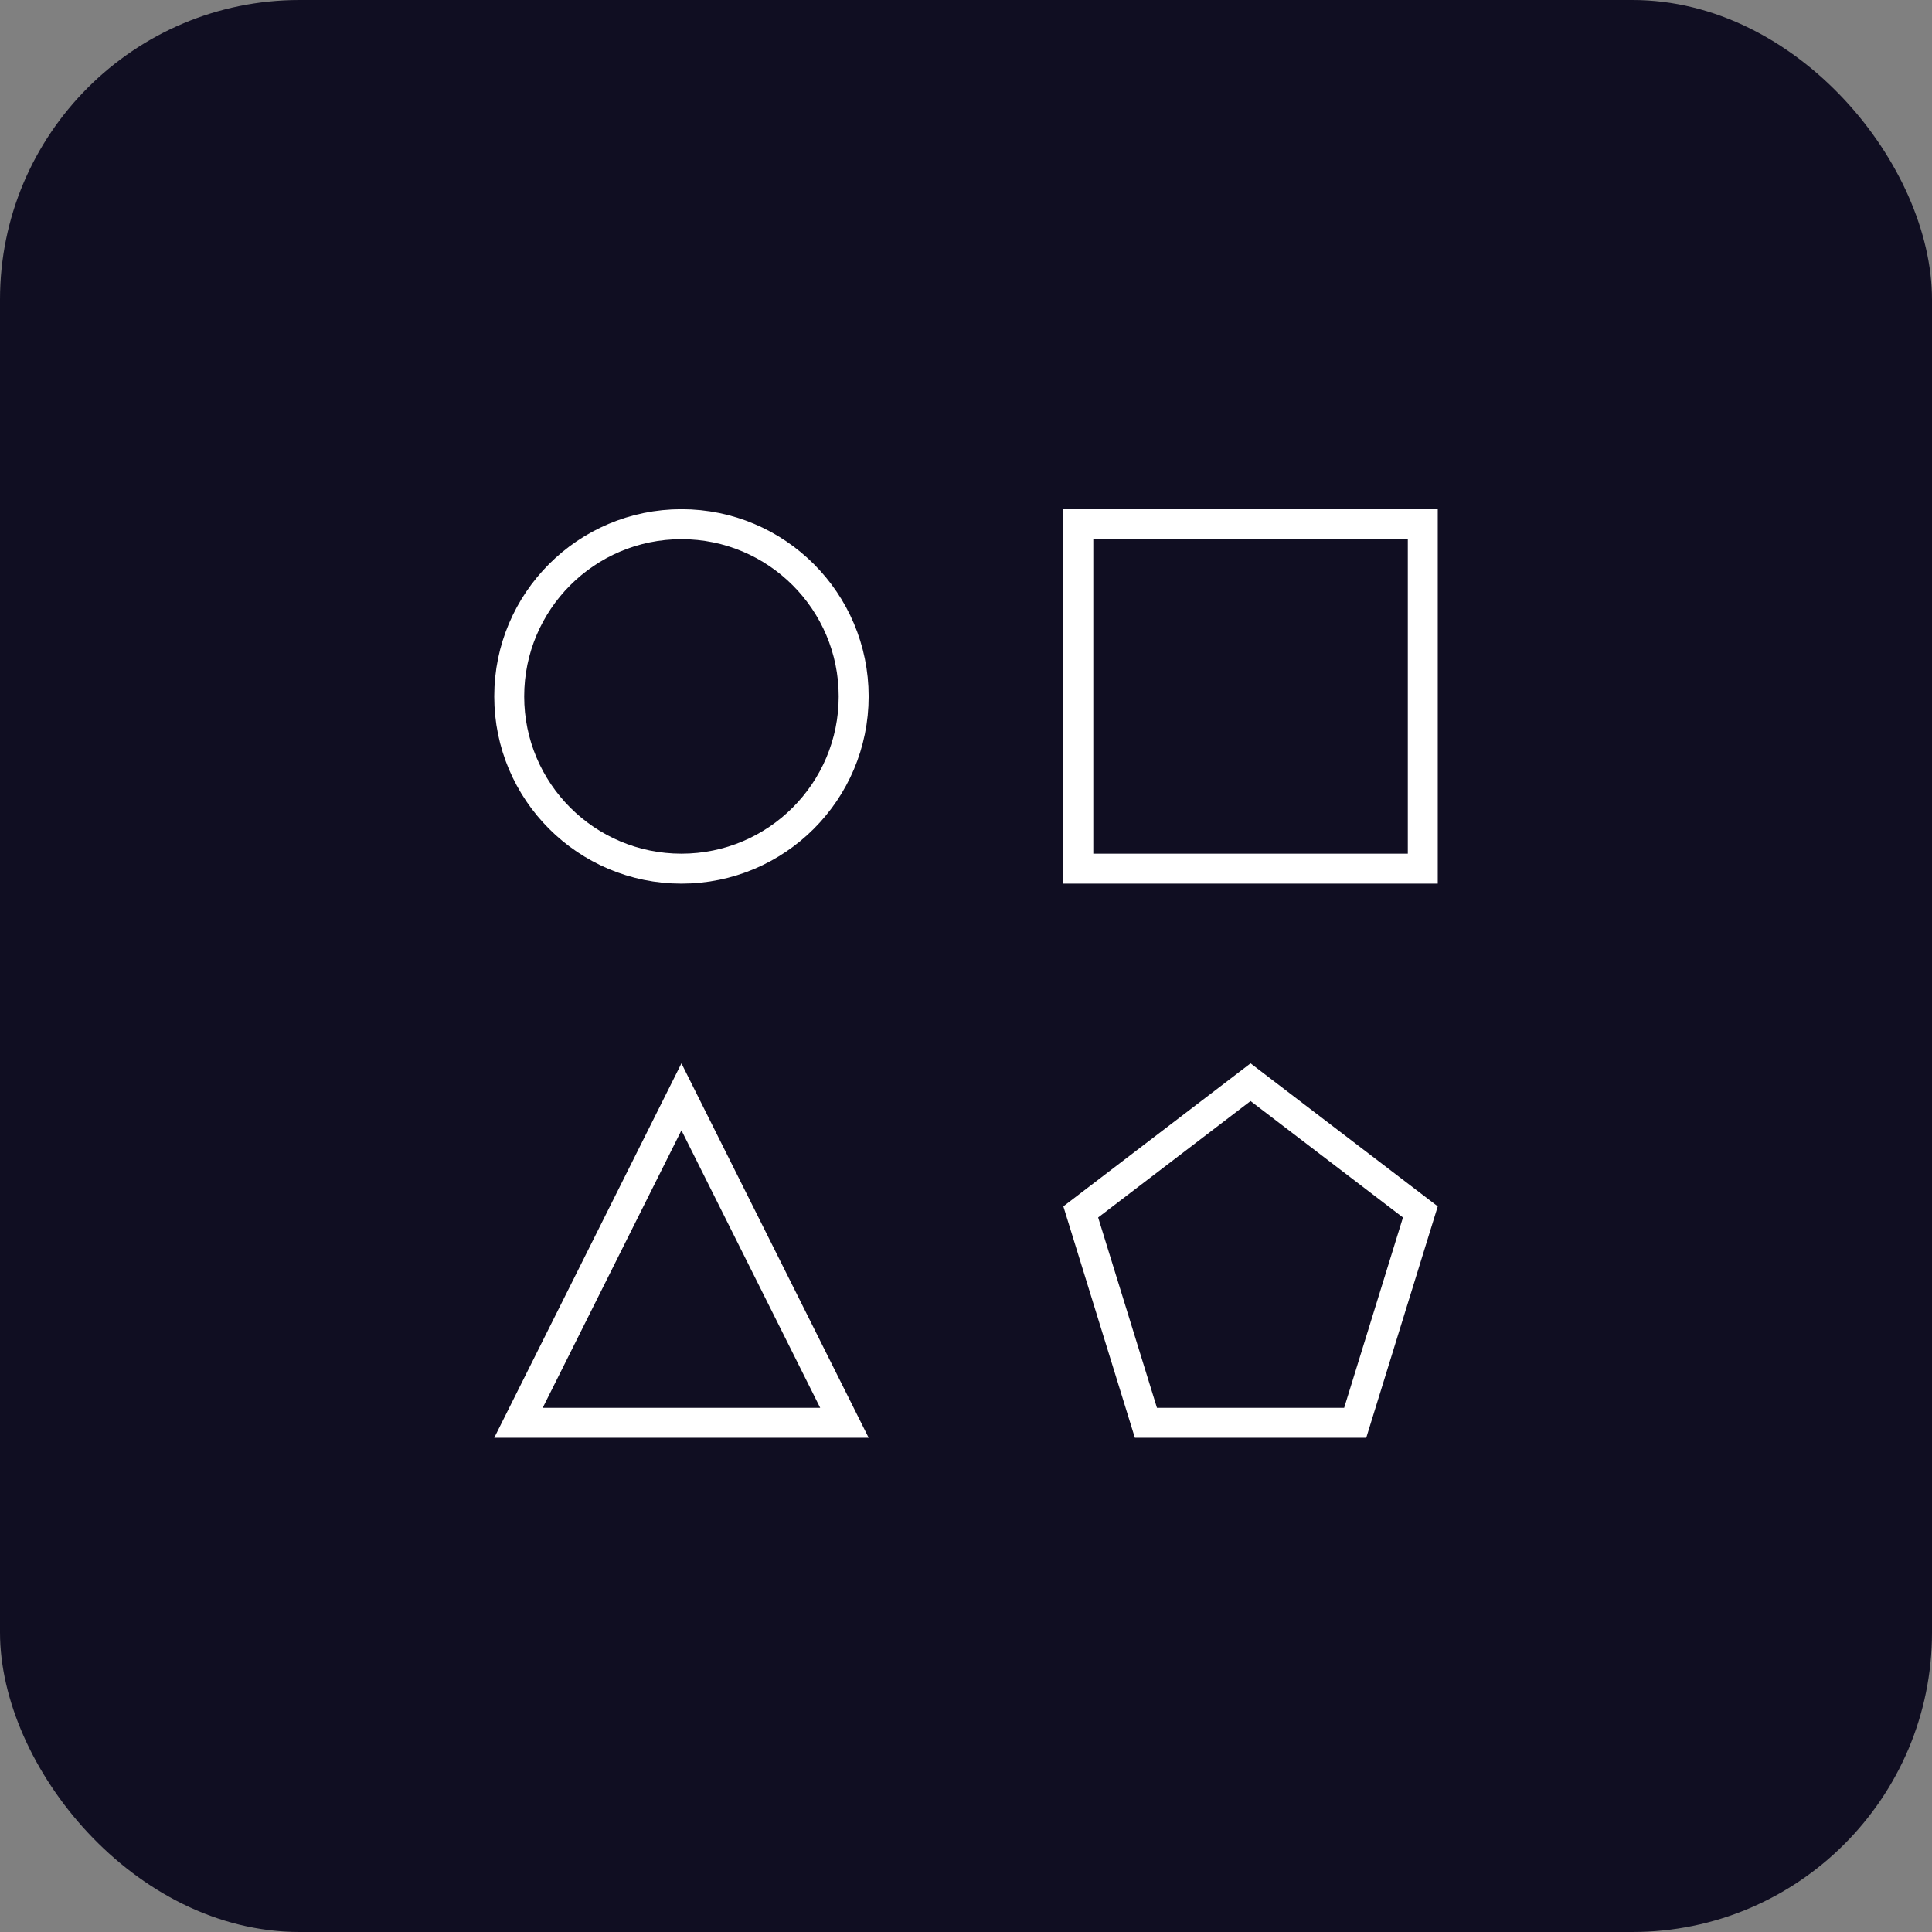 <svg xmlns="http://www.w3.org/2000/svg" width="129" height="129" viewBox="0 0 129 129"><rect x="0" y="0" width="129" height="129" fill="#808080" stroke="none"/><defs><style>.a{fill:#100e22;}.b,.c,.e{fill:none;}.b{stroke:#fff;stroke-width:2px;}.d,.f{stroke:none;}.f{fill:#fff;}</style></defs><g transform="translate(-2138 -15)"><g transform="translate(177 -3)"><g transform="translate(15 -156)"><g transform="translate(-190 -162)"><g transform="translate(-236 148)"><rect class="a" width="129" height="129" rx="20" transform="translate(2372 188)"/></g></g></g></g><g transform="translate(2 -1)"><g class="b" transform="translate(2169 50)"><circle class="d" cx="12.5" cy="12.5" r="12.5"/><circle class="e" cx="12.5" cy="12.5" r="11.5"/></g><g class="b" transform="translate(2207 50)"><rect class="d" width="25" height="25"/><rect class="e" x="1" y="1" width="23" height="23"/></g><g class="c" transform="translate(2169 87)"><path class="d" d="M12.5,0,25,25H0Z"/><path class="f" d="M 12.5 4.472 L 3.236 23 L 21.764 23 L 12.5 4.472 M 12.5 0 L 25 25 L 0 25 L 12.5 0 Z"/></g><g class="c" transform="translate(2207 87)"><path class="d" d="M12.5,0,25,9.549,20.225,25H4.775L0,9.549Z"/><path class="f" d="M 12.5 2.517 L 2.323 10.292 L 6.25 23 L 18.75 23 L 22.677 10.292 L 12.5 2.517 M 12.5 0 L 25 9.549 L 20.225 25 L 4.775 25 L 0 9.549 L 12.5 0 Z"/></g></g></g></svg>